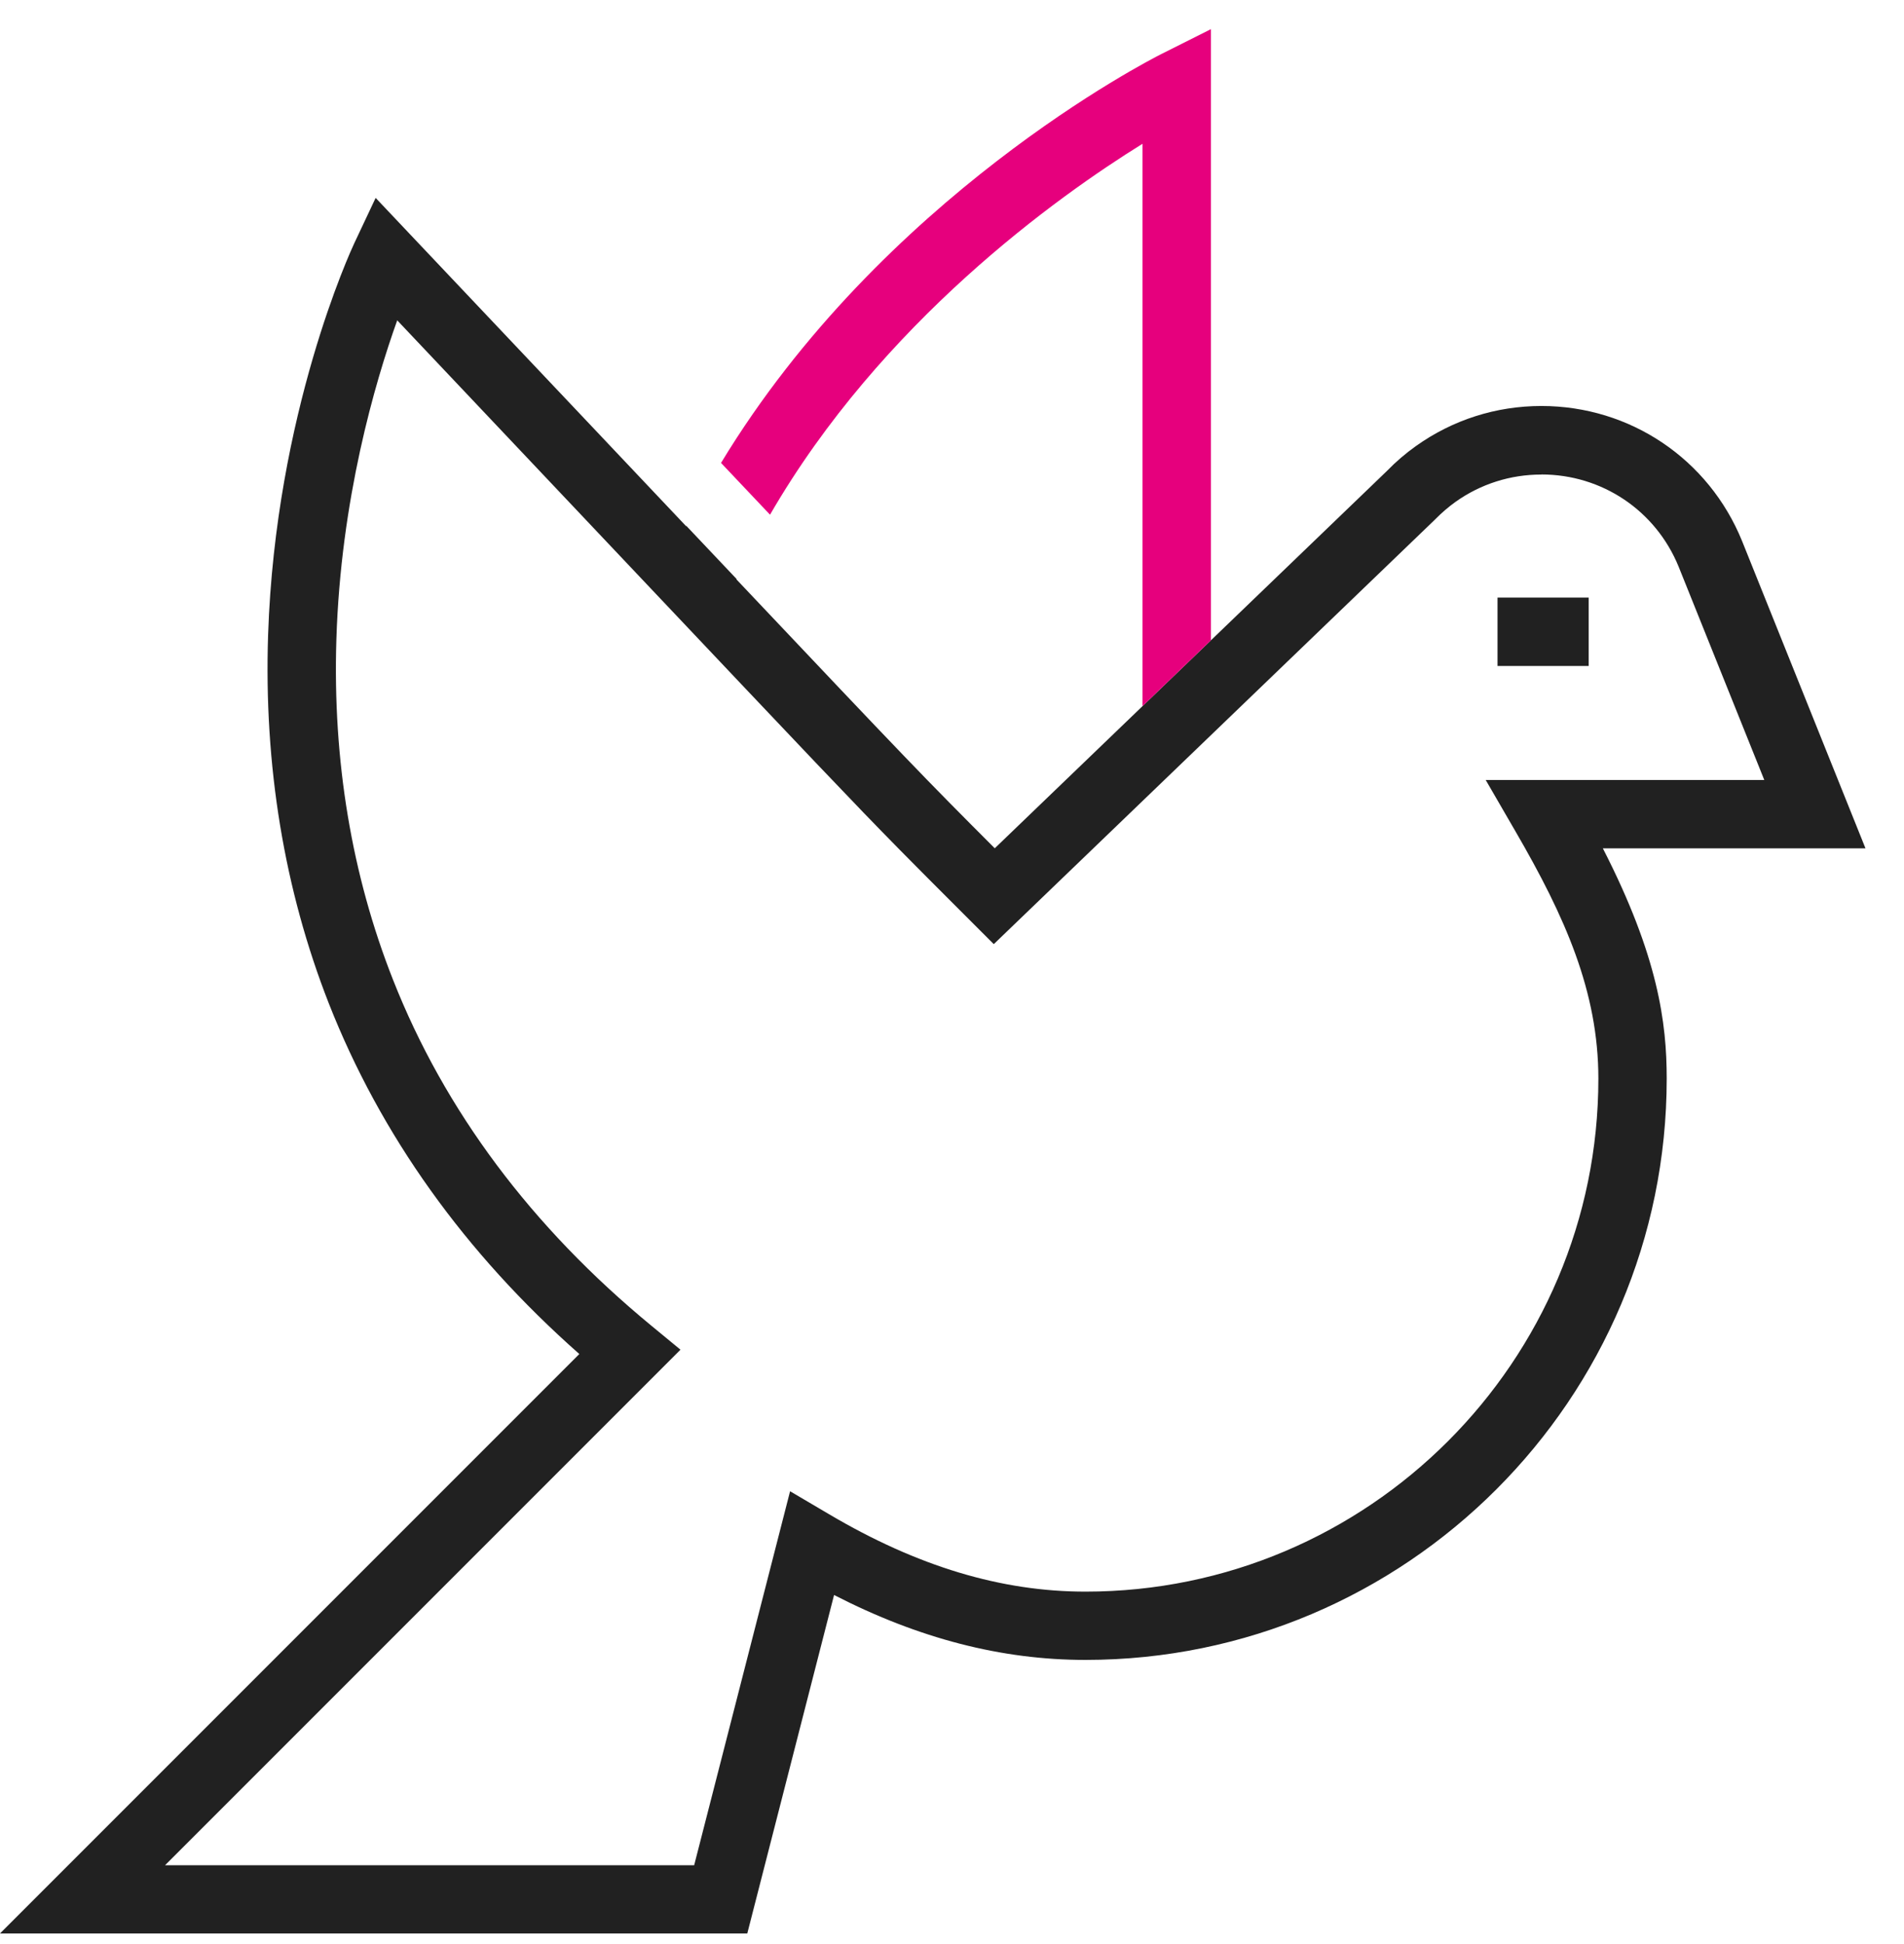 <svg fill="none" height="49" viewBox="0 0 48 49" width="48" xmlns="http://www.w3.org/2000/svg" xmlns:xlink="http://www.w3.org/1999/xlink"><clipPath id="a"><path d="m0 .735h48v48h-48z"/></clipPath><g clip-path="url(#a)"><path d="m40.05 16.786h-2.297v-1.724h2.297z" fill="#212121"/><path clip-rule="evenodd" d="m30.526 16.141-1.724 1.658-3.724 3.582c-1.773-1.775-2.148-2.162-6.512-6.777l.004-.01c-.388-.41-.81-.855-1.269-1.341l-.004.009c-.59-.623-1.239-1.309-1.955-2.067l-.024-.025-.003-.004c-1.387-1.467-3.027-3.201-4.978-5.261l-.867-.917-.539 1.144c-.08.172-1.985 4.279-2.172 9.867-.109 3.297.406 6.422 1.53 9.291 1.304 3.316 3.426 6.287 6.316 8.838l-14.606 14.606h18.84l2.188-8.532c2.141 1.099 4.224 1.636 6.338 1.636 8.079 0 14.653-6.572 14.653-14.653 0-1.401-.213-3.078-1.61-5.803h6.621l-3.111-7.745c-.841-2.068-2.823-3.404-5.059-3.404-1.142 0-2.235.349-3.162 1.009-.258.183-.507.396-.736.632zm8.333-4.182c1.528 0 2.881.909 3.459 2.323l2.16 5.378h-7.023l.751 1.296c1.253 2.157 2.089 4.043 2.089 6.231 0 7.13-5.801 12.93-12.93 12.93-2.124 0-4.236-.636-6.459-1.948l-.988-.582-2.418 9.426h-13.339l12.994-12.994-.732-.603c-3.022-2.489-5.214-5.422-6.514-8.719-1.042-2.639-1.524-5.526-1.429-8.577.109-3.531.974-6.482 1.534-8.046 2.614 2.762 4.626 4.89 6.203 6.559 4.147 4.384 5.292 5.595 6.461 6.782.446.453.895.902 1.516 1.523l.859.859 11.11-10.689.019-.019c.162-.164.334-.312.511-.439.634-.451 1.382-.689 2.163-.689z" fill="#212121" fill-rule="evenodd"/><path d="m19.412 12.974c2.807-4.853 7.242-8.017 9.391-9.35v14.174l1.724-1.658v-15.405l-1.249.627c-.318.16-7.035 3.594-11.101 10.306l.215.227c.363.385.703.744 1.021 1.079z" fill="#e6007d"/></g></svg>